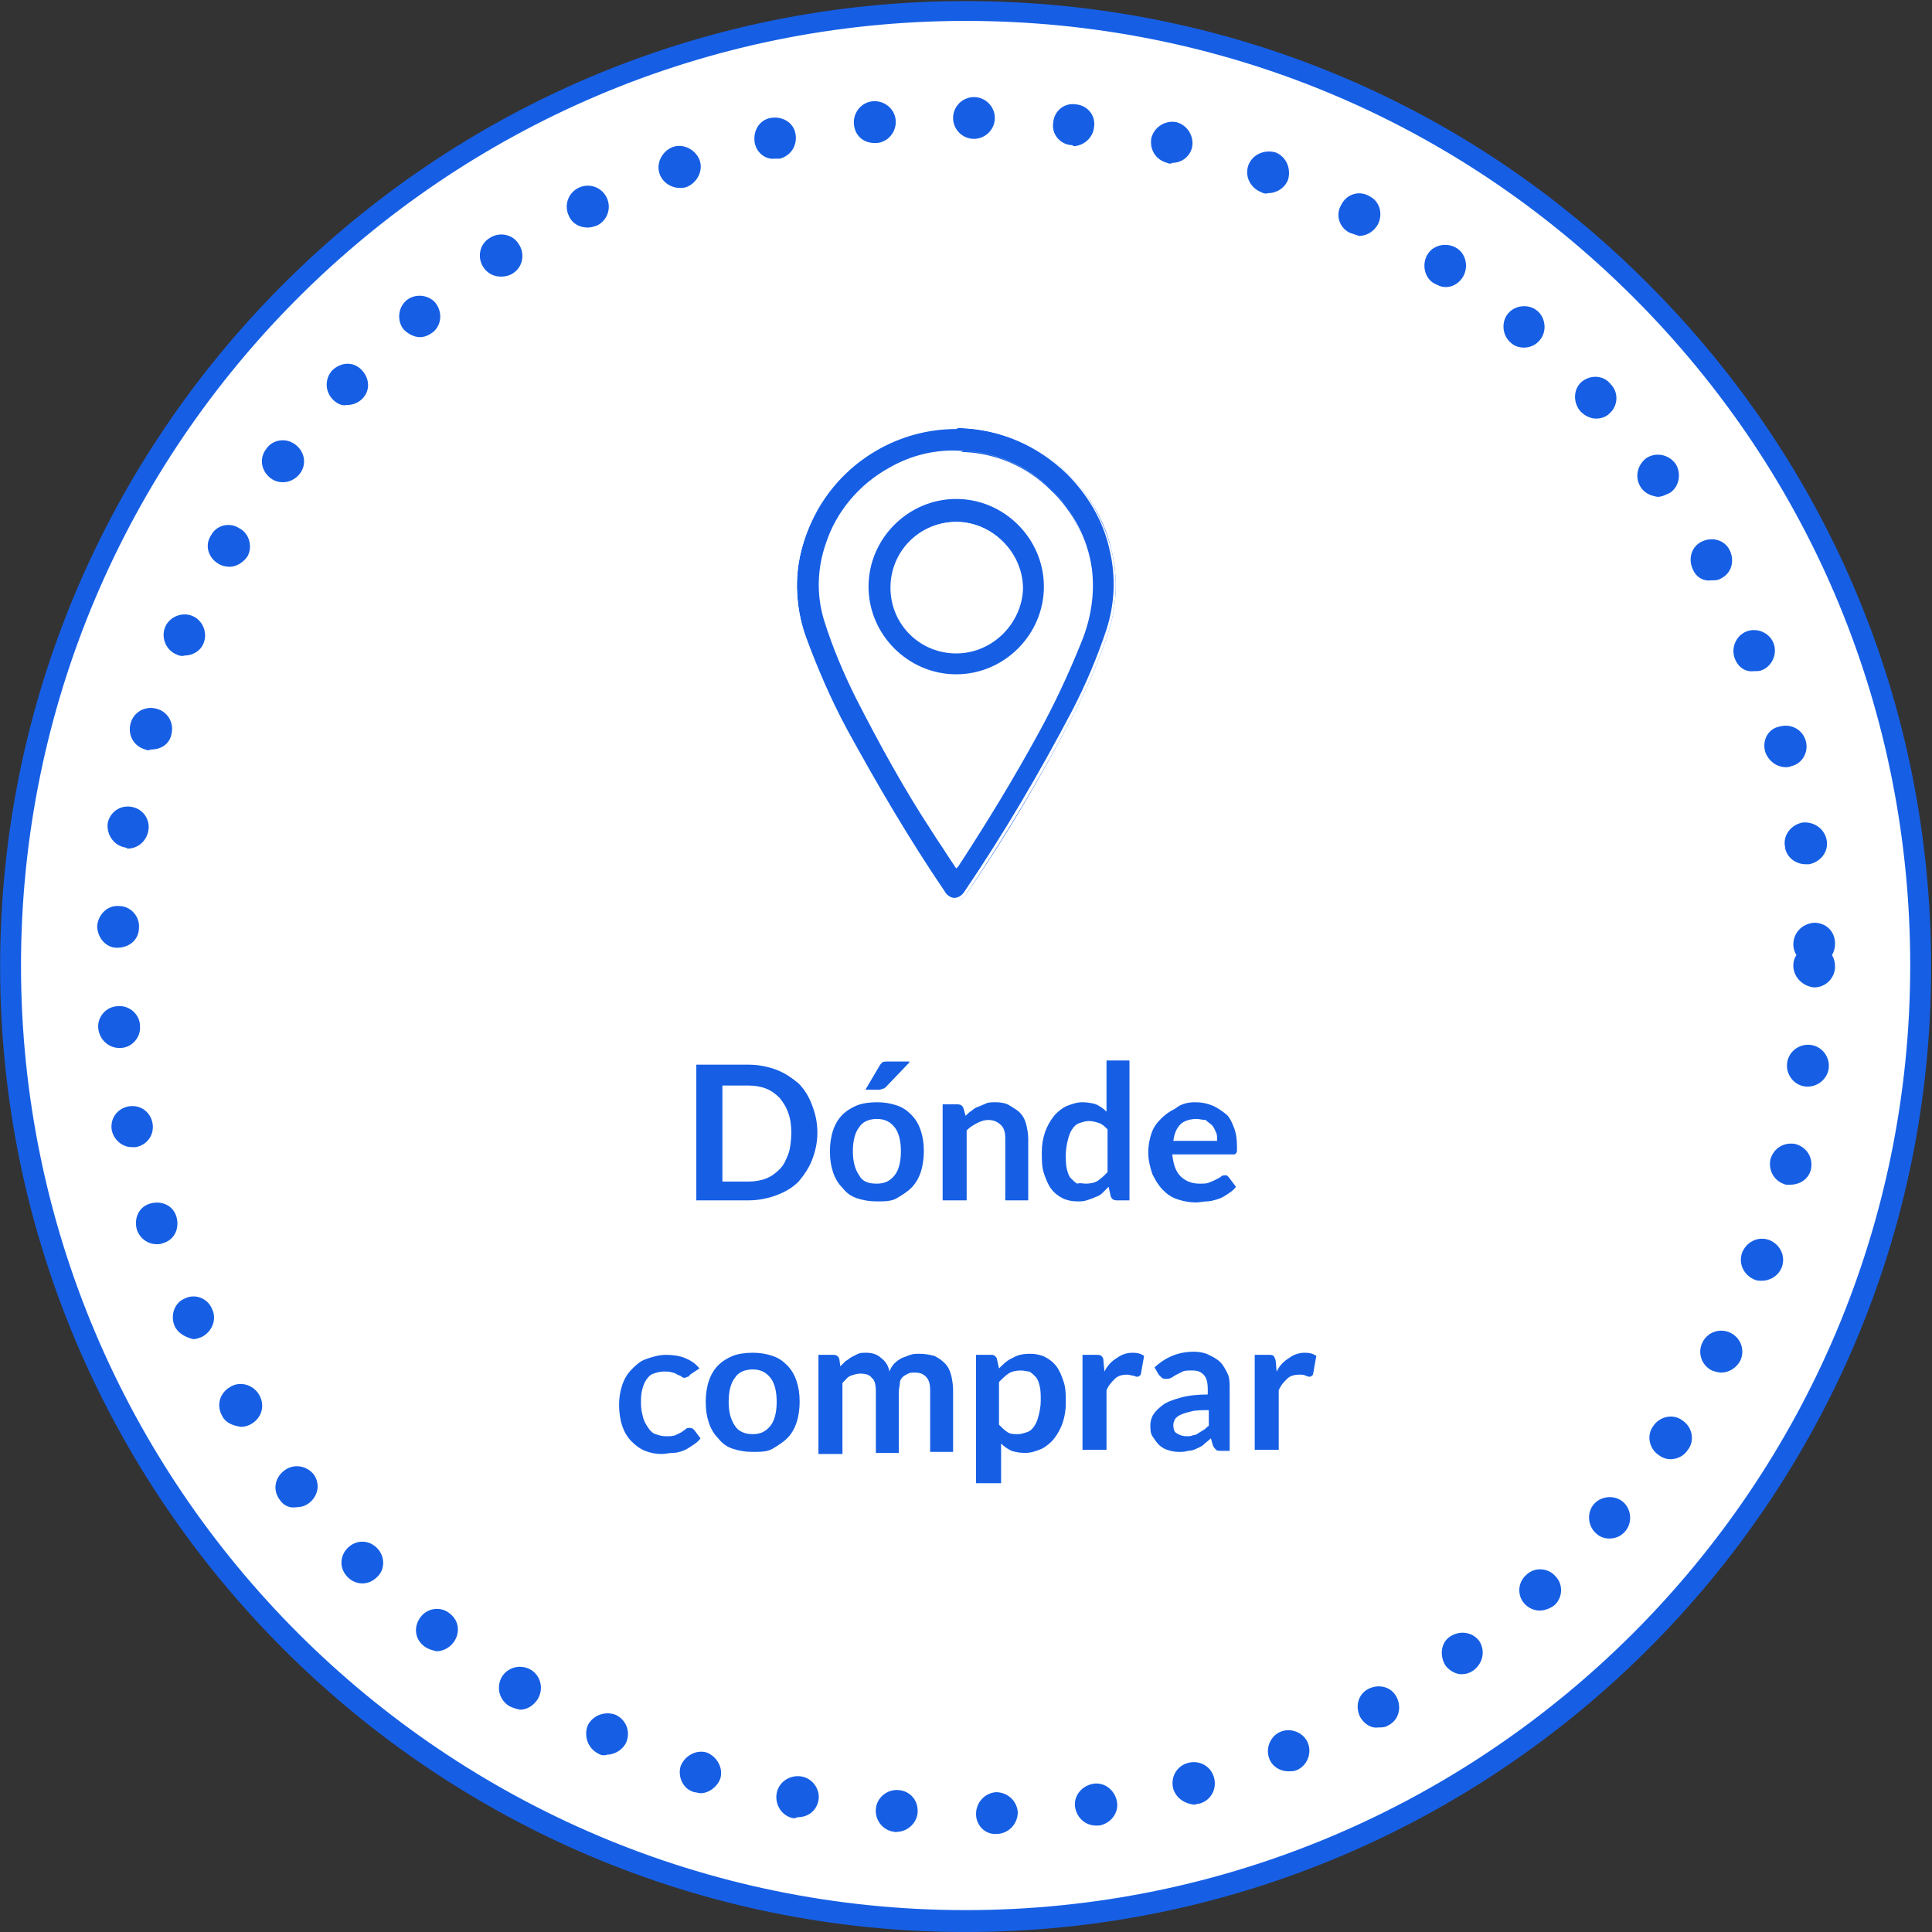 <?xml version="1.0" encoding="UTF-8"?> <svg xmlns="http://www.w3.org/2000/svg" xmlns:xlink="http://www.w3.org/1999/xlink" version="1.1" id="Capa_1" x="0px" y="0px" viewBox="0 0 185.1 185.1" style="enable-background:new 0 0 185.1 185.1;" xml:space="preserve"><rect x="0" y="0" width="185.1" height="185.1" fill="#333333" stroke="none"/> <style type="text/css"> .st0{fill:#FFFFFF;} .st1{fill:#165FE5;} .st2{enable-background:new ;} </style> <g id="Grupo_665" transform="translate(-243.688 -622.497)"> <g id="Trazado_364"> <path class="st0" d="M427.8,715c0,50.6-41,91.5-91.5,91.5s-91.5-41-91.5-91.5c0-50.6,41-91.5,91.5-91.5 C386.8,623.5,427.8,664.5,427.8,715C427.8,715,427.8,715,427.8,715z"></path> <path class="st1" d="M336.2,807.6c-51,0-92.5-41.5-92.5-92.5s41.5-92.5,92.5-92.5c24.7,0,48,9.6,65.4,27.1 c17.5,17.5,27.1,40.7,27.1,65.4v0C428.8,766.1,387.2,807.6,336.2,807.6z M336.2,624.5c-49.9,0-90.5,40.6-90.5,90.5 s40.6,90.5,90.5,90.5c49.9,0,90.5-40.6,90.5-90.5v0c0-24.2-9.4-46.9-26.5-64C383.1,633.9,360.4,624.5,336.2,624.5z M427.8,715 L427.8,715L427.8,715z"></path> </g> <g id="Trazado_365"> <path class="st1" d="M337.2,796.3c0-1.1,0.8-2,1.9-2.1l0,0c1.1,0,2,0.8,2.1,1.9l0,0c0,1.1-0.8,2-1.9,2.1l0,0c0,0,0,0-0.1,0l0,0 C338.1,798.3,337.2,797.4,337.2,796.3z M329.4,798c-1.1-0.1-1.9-1.1-1.8-2.2l0,0c0.1-1.1,1.1-1.9,2.2-1.8l0,0 c1.1,0.1,1.9,1,1.8,2.2l0,0c-0.1,1-1,1.8-2,1.8l0,0C329.5,798.1,329.5,798,329.4,798z M346.7,795.7c-0.2-1.1,0.6-2.1,1.7-2.3l0,0 c1.1-0.2,2.1,0.6,2.3,1.7l0,0c0.2,1.1-0.6,2.1-1.7,2.3l0,0c-0.1,0-0.2,0-0.3,0l0,0C347.7,797.4,346.9,796.7,346.7,795.7z M319.7,796.7L319.7,796.7L319.7,796.7c-1.1-0.2-1.8-1.3-1.6-2.4l0,0c0.2-1.1,1.3-1.8,2.4-1.6l0,0c1.1,0.2,1.8,1.3,1.6,2.3l0,0 c-0.2,1-1,1.6-2,1.6l0,0C319.9,796.7,319.8,796.7,319.7,796.7z M356.1,793.9c-0.3-1.1,0.3-2.2,1.4-2.5l0,0 c1.1-0.3,2.2,0.3,2.5,1.4l0,0c0.3,1.1-0.3,2.2-1.4,2.5l0,0l0,0l0,0c-0.2,0-0.4,0.1-0.5,0.1l0,0 C357.2,795.3,356.4,794.8,356.1,793.9z M310.2,794.2c-1.1-0.3-1.6-1.5-1.3-2.5l0,0c0.4-1,1.5-1.6,2.5-1.3l0,0 c1,0.4,1.6,1.5,1.3,2.5l0,0c-0.3,0.8-1.1,1.4-1.9,1.4l0,0C310.6,794.3,310.4,794.2,310.2,794.2z M365.3,791 c-0.4-1,0.1-2.2,1.1-2.6l0,0c1-0.4,2.2,0.1,2.6,1.1l0,0c0.4,1-0.1,2.2-1.1,2.6l0,0c-0.2,0.1-0.5,0.1-0.8,0.1l0,0 C366.4,792.2,365.6,791.8,365.3,791z M301,790.5c-1-0.5-1.4-1.7-1-2.7l0,0c0.5-1,1.7-1.4,2.7-1l0,0c1,0.5,1.4,1.6,1,2.6l0,0 c-0.3,0.7-1.1,1.2-1.8,1.2l0,0C301.6,790.7,301.3,790.7,301,790.5z M374,787c-0.5-1-0.2-2.2,0.8-2.7l0,0c1-0.5,2.2-0.2,2.7,0.8 l0,0c0.5,1,0.2,2.2-0.8,2.7l0,0c-0.3,0.2-0.6,0.2-1,0.2l0,0C375.1,788.1,374.4,787.7,374,787z M292.4,785.9 c-0.9-0.6-1.2-1.8-0.6-2.8l0,0c0.6-0.9,1.8-1.2,2.8-0.6l0,0c0.9,0.6,1.2,1.8,0.6,2.8l0,0c-0.4,0.6-1,1-1.7,1l0,0 C293.1,786.2,292.7,786.1,292.4,785.9z M382.2,782.1c-0.6-0.9-0.5-2.2,0.4-2.8l0,0c0.9-0.6,2.1-0.5,2.8,0.4l0,0 c0.6,0.9,0.4,2.1-0.5,2.8l0,0l0,0l0,0c-0.4,0.3-0.8,0.4-1.2,0.4l0,0C383.2,782.9,382.6,782.6,382.2,782.1z M284.3,780.2 c-0.9-0.7-1-1.9-0.3-2.8l0,0c0.7-0.9,2-1,2.8-0.3l0,0c0.9,0.7,1,1.9,0.3,2.8l0,0c-0.4,0.5-1,0.8-1.6,0.8l0,0 C285.1,780.6,284.7,780.5,284.3,780.2z M389.8,776.2c-0.8-0.8-0.7-2.1,0.1-2.8l0,0c0.8-0.8,2.1-0.7,2.8,0.1l0,0 c0.8,0.8,0.7,2.1-0.1,2.8l0,0c-0.4,0.3-0.9,0.5-1.4,0.5l0,0C390.7,776.8,390.2,776.6,389.8,776.2z M277,773.6 c-0.8-0.8-0.8-2,0-2.8l0,0c0.8-0.8,2-0.8,2.8,0l0,0c0.8,0.8,0.8,2.1,0,2.8l0,0c-0.4,0.4-0.9,0.6-1.4,0.6l0,0 C277.9,774.2,277.4,774,277,773.6z M396.6,769.4c-0.8-0.7-0.9-2-0.2-2.8l0,0c0.7-0.8,2-0.9,2.8-0.2l0,0c0.8,0.7,0.9,2,0.2,2.8l0,0 l0,0l0,0c-0.4,0.5-1,0.7-1.5,0.7l0,0C397.5,769.9,397,769.8,396.6,769.4z M270.5,766.2L270.5,766.2L270.5,766.2 c-0.7-0.9-0.5-2.1,0.4-2.8l0,0c0.9-0.7,2.1-0.5,2.8,0.3l0,0c0.7,0.9,0.5,2.1-0.4,2.8l0,0c-0.4,0.3-0.8,0.4-1.2,0.4l0,0 C271.5,767,270.9,766.8,270.5,766.2z M402.6,761.9c-0.9-0.6-1.2-1.9-0.5-2.8l0,0c0.6-0.9,1.9-1.2,2.8-0.5l0,0 c0.9,0.6,1.2,1.9,0.5,2.8l0,0l0,0l0,0c-0.4,0.6-1,0.9-1.7,0.9l0,0C403.4,762.3,403,762.2,402.6,761.9z M265,758.2 c-0.6-1-0.3-2.2,0.7-2.8l0,0c0.9-0.6,2.2-0.3,2.8,0.7l0,0c0.6,1,0.3,2.2-0.7,2.8l0,0c-0.3,0.2-0.7,0.3-1,0.3l0,0 C266,759.1,265.3,758.8,265,758.2z M407.7,753.8c-1-0.5-1.4-1.7-0.9-2.7l0,0c0.5-1,1.7-1.4,2.7-0.9l0,0c1,0.5,1.4,1.7,0.9,2.7l0,0 l0,0l0,0c-0.4,0.7-1.1,1.1-1.8,1.1l0,0C408.3,754,408,753.9,407.7,753.8z M260.4,749.5L260.4,749.5L260.4,749.5 c-0.4-1,0-2.2,1-2.6l0,0c1-0.5,2.2,0,2.6,1l0,0c0.5,1,0,2.2-1,2.7l0,0c-0.3,0.1-0.5,0.2-0.8,0.2l0,0 C261.4,750.6,260.7,750.2,260.4,749.5z M411.8,745.1c-1-0.4-1.6-1.5-1.2-2.6l0,0c0.4-1,1.5-1.6,2.6-1.2l0,0c1,0.4,1.6,1.5,1.2,2.6 l0,0c-0.3,0.8-1.1,1.3-1.9,1.3l0,0C412.2,745.2,412,745.2,411.8,745.1z M256.8,740.3L256.8,740.3L256.8,740.3 c-0.3-1.1,0.2-2.2,1.3-2.5l0,0c1.1-0.3,2.2,0.2,2.5,1.3l0,0c0.3,1.1-0.2,2.2-1.3,2.5l0,0c-0.2,0.1-0.4,0.1-0.6,0.1l0,0 C257.9,741.7,257.1,741.2,256.8,740.3z M414.8,736c-1.1-0.3-1.7-1.3-1.5-2.4l0,0c0.3-1.1,1.3-1.7,2.4-1.5l0,0 c1.1,0.3,1.7,1.3,1.5,2.4l0,0l0,0l0,0c-0.2,0.9-1,1.5-2,1.5l0,0C415.1,736,415,736,414.8,736z M254.4,730.8 c-0.2-1.1,0.5-2.1,1.6-2.3l0,0c1.1-0.2,2.1,0.5,2.3,1.6l0,0c0.2,1.1-0.5,2.1-1.6,2.3l0,0c-0.1,0-0.3,0-0.4,0l0,0 C255.4,732.4,254.6,731.7,254.4,730.8z M416.7,726.6c-1.1-0.1-1.9-1.1-1.8-2.2l0,0c0.1-1.1,1.1-1.9,2.2-1.8l0,0 c1.1,0.1,1.9,1.1,1.8,2.2l0,0c-0.1,1-1,1.8-2,1.8l0,0C416.9,726.6,416.8,726.6,416.7,726.6z M253.1,721c-0.1-1.1,0.8-2.1,1.9-2.1 l0,0c1.1-0.1,2.1,0.8,2.1,1.9l0,0c0.1,1.1-0.8,2.1-1.9,2.1l0,0c0,0-0.1,0-0.1,0l0,0C254.1,722.9,253.2,722.1,253.1,721z M415.5,715L415.5,715c0-0.4,0.1-0.7,0.3-1l0,0c-0.2-0.3-0.3-0.7-0.3-1l0,0c0-1.1,0.8-2,2-2.1l0,0c1.1,0,2,0.8,2,2l0,0l0,0l0,0 c0,0.4-0.1,0.8-0.3,1.1l0,0c0.2,0.3,0.3,0.7,0.3,1.1l0,0l0,0l0,0c0,1.1-0.9,2-2,2l0,0C416.4,717,415.5,716.1,415.5,715z M254.9,713.3c-1.1,0-1.9-1-1.9-2.1l0,0c0.1-1.1,1-2,2.1-1.9l0,0c1.1,0,2,1,1.9,2.1l0,0C257,712.5,256.1,713.3,254.9,713.3 L254.9,713.3C255,713.3,255,713.3,254.9,713.3z M414.7,703.6L414.7,703.6c-0.2-1.1,0.6-2.1,1.7-2.3l0,0c1.1-0.1,2.1,0.6,2.3,1.7 l0,0c0.2,1.1-0.6,2.1-1.7,2.3l0,0c-0.1,0-0.2,0-0.3,0l0,0C415.7,705.3,414.8,704.6,414.7,703.6z M255.7,703.7 c-1.1-0.2-1.8-1.2-1.7-2.3l0,0c0.2-1.1,1.2-1.8,2.3-1.6l0,0c1.1,0.2,1.8,1.2,1.6,2.3l0,0c-0.2,1-1,1.7-2,1.7l0,0 C255.9,703.8,255.8,703.7,255.7,703.7z M412.8,694.5L412.8,694.5c-0.3-1.1,0.3-2.2,1.4-2.4l0,0c1.1-0.3,2.2,0.3,2.5,1.4l0,0 c0.3,1.1-0.4,2.2-1.4,2.4l0,0c-0.2,0.1-0.4,0.1-0.5,0.1l0,0C413.9,696,413.1,695.4,412.8,694.5z M257.6,694.3 c-1.1-0.3-1.7-1.4-1.4-2.5l0,0c0.3-1.1,1.4-1.7,2.5-1.4l0,0c1.1,0.3,1.7,1.4,1.4,2.5l0,0c-0.2,0.9-1,1.4-1.9,1.4l0,0 C257.9,694.4,257.8,694.4,257.6,694.3z M409.9,685.6c-0.4-1,0.1-2.2,1.1-2.6l0,0c1-0.4,2.2,0.1,2.6,1.1l0,0l0,0l0,0 c0.4,1-0.1,2.2-1.1,2.6l0,0c-0.2,0.1-0.5,0.1-0.8,0.1l0,0C410.9,686.9,410.2,686.4,409.9,685.6z M260.6,685.2 c-1-0.4-1.5-1.6-1.1-2.6l0,0c0.4-1,1.6-1.5,2.6-1.1l0,0c1,0.4,1.5,1.6,1.1,2.6l0,0c-0.3,0.8-1.1,1.2-1.8,1.2l0,0 C261.1,685.4,260.8,685.3,260.6,685.2z M405.9,677.1c-0.5-1-0.2-2.2,0.8-2.7l0,0c1-0.5,2.2-0.2,2.7,0.8l0,0c0,0,0,0,0,0l0,0 c0.5,1,0.2,2.2-0.8,2.7l0,0c-0.3,0.2-0.6,0.2-1,0.2l0,0C406.9,678.2,406.2,677.8,405.9,677.1z M264.6,676.5 c-1-0.6-1.3-1.8-0.7-2.7l0,0l0,0l0,0c0.5-1,1.8-1.3,2.7-0.7l0,0c1,0.5,1.3,1.8,0.8,2.7l0,0c-0.4,0.6-1.1,1-1.7,1l0,0 C265.3,676.8,264.9,676.7,264.6,676.5z M400.9,669.2c-0.6-0.9-0.4-2.1,0.5-2.8l0,0c0.9-0.6,2.1-0.4,2.8,0.5l0,0 c0.6,0.9,0.4,2.2-0.5,2.8l0,0c-0.4,0.2-0.8,0.4-1.2,0.4l0,0C401.9,670,401.3,669.8,400.9,669.2z M269.6,668.3 c-0.9-0.7-1.1-1.9-0.4-2.8l0,0c0.6-0.9,1.9-1.1,2.8-0.4l0,0c0.9,0.7,1.1,1.9,0.4,2.8l0,0c-0.4,0.5-1,0.8-1.6,0.8l0,0 C270.4,668.7,270,668.6,269.6,668.3z M395.1,661.9c-0.7-0.8-0.7-2.1,0.1-2.8l0,0c0.8-0.7,2.1-0.7,2.8,0.2l0,0 c0.8,0.8,0.7,2.1-0.1,2.8l0,0c-0.4,0.4-0.9,0.5-1.3,0.5l0,0C396,662.6,395.5,662.3,395.1,661.9z M275.6,660.8 c-0.8-0.8-0.8-2-0.1-2.8l0,0c0.8-0.8,2-0.9,2.8-0.1l0,0c0.8,0.8,0.9,2,0.1,2.8l0,0c-0.4,0.4-0.9,0.6-1.5,0.6l0,0 C276.5,661.4,276,661.2,275.6,660.8z M388.4,655.3L388.4,655.3c-0.8-0.7-0.9-2-0.2-2.8l0,0c0.7-0.8,2-0.9,2.8-0.2l0,0 c0.8,0.7,0.9,2,0.2,2.8l0,0c-0.4,0.5-1,0.7-1.5,0.7l0,0C389.3,655.8,388.8,655.7,388.4,655.3z M282.4,654.1 c-0.7-0.8-0.6-2.1,0.2-2.8l0,0c0.8-0.7,2.1-0.6,2.8,0.2l0,0c0.7,0.9,0.6,2.1-0.2,2.8l0,0c-0.4,0.3-0.8,0.5-1.3,0.5l0,0 C283.4,654.8,282.8,654.5,282.4,654.1z M381,649.6c-0.9-0.6-1.1-1.9-0.5-2.8l0,0c0.6-0.9,1.9-1.1,2.8-0.5l0,0 c0.9,0.6,1.1,1.9,0.5,2.8l0,0c-0.4,0.6-1,0.9-1.6,0.9l0,0C381.7,650,381.4,649.8,381,649.6z M290,648.1c-0.6-0.9-0.4-2.2,0.6-2.8 l0,0c0.9-0.6,2.2-0.4,2.8,0.6l0,0c0.6,0.9,0.4,2.2-0.6,2.8l0,0c-0.3,0.2-0.7,0.3-1.1,0.3l0,0C291,649,290.4,648.7,290,648.1z M373,644.8c-1-0.5-1.4-1.7-0.8-2.7l0,0c0.5-1,1.7-1.4,2.7-0.8l0,0c1,0.5,1.3,1.7,0.8,2.7l0,0c-0.4,0.7-1.1,1.1-1.8,1.1l0,0 C373.6,645,373.3,644.9,373,644.8z M298.2,643.2c-0.5-1-0.1-2.2,0.9-2.7l0,0c1-0.5,2.2-0.1,2.7,0.9l0,0c0.5,1,0.1,2.2-0.9,2.7l0,0 c-0.3,0.1-0.6,0.2-0.9,0.2l0,0C299.2,644.3,298.5,643.9,298.2,643.2z M364.5,640.9c-1-0.4-1.6-1.5-1.2-2.6l0,0 c0.4-1,1.5-1.5,2.6-1.2l0,0c1,0.4,1.5,1.5,1.2,2.6l0,0c-0.3,0.8-1.1,1.3-1.9,1.3l0,0C364.9,641.1,364.7,641,364.5,640.9z M306.9,639.2c-0.4-1,0.2-2.2,1.2-2.6l0,0l0,0l0,0c1-0.4,2.2,0.2,2.6,1.2l0,0c0.4,1-0.2,2.2-1.2,2.6l0,0c-0.2,0.1-0.5,0.1-0.7,0.1 l0,0C308,640.5,307.2,640,306.9,639.2z M355.5,638.1c-1.1-0.3-1.7-1.3-1.5-2.4l0,0c0.3-1.1,1.4-1.7,2.4-1.5l0,0 c1.1,0.3,1.7,1.4,1.5,2.4l0,0c-0.2,0.9-1,1.5-1.9,1.5l0,0C355.9,638.2,355.7,638.2,355.5,638.1z M316,636.2 c-0.2-1.1,0.4-2.2,1.5-2.4l0,0c1.1-0.2,2.2,0.4,2.4,1.5l0,0c0.2,1.1-0.4,2.1-1.5,2.4l0,0c-0.2,0-0.3,0-0.5,0l0,0 C317.1,637.8,316.2,637.2,316,636.2z M346.3,636.4c-1.1-0.1-1.9-1.1-1.7-2.2l0,0c0.1-1.1,1.1-1.9,2.2-1.7l0,0l0,0l0,0 c1.1,0.1,1.9,1.1,1.7,2.2l0,0c-0.1,1-1,1.8-2,1.8l0,0C346.5,636.4,346.4,636.4,346.3,636.4z M325.5,634.4 c-0.1-1.1,0.7-2.1,1.8-2.2l0,0c1.1-0.1,2.1,0.7,2.2,1.8l0,0c0.1,1.1-0.7,2.1-1.8,2.2l0,0c-0.1,0-0.1,0-0.2,0l0,0 C326.4,636.2,325.6,635.5,325.5,634.4z M337,635.8c-1.1,0-2-0.9-2-2l0,0c0-1.1,0.9-2,2-2l0,0c1.1,0,2,0.9,2,2l0,0 C339,634.9,338.1,635.8,337,635.8L337,635.8C337,635.8,337,635.8,337,635.8z"></path> </g> </g> <g id="Grupo_668" transform="translate(-243.688 -622.497)"> <g class="st2"> <path class="st1" d="M322,731c0,1-0.2,1.8-0.5,2.6c-0.3,0.8-0.8,1.5-1.3,2.1c-0.6,0.6-1.3,1-2.1,1.3c-0.8,0.3-1.7,0.5-2.7,0.5h-5 v-13h5c1,0,1.9,0.2,2.7,0.5c0.8,0.3,1.5,0.8,2.1,1.3c0.6,0.6,1,1.3,1.3,2.1C321.8,729.2,322,730,322,731z M319.5,731 c0-0.7-0.1-1.4-0.3-1.9c-0.2-0.6-0.5-1-0.8-1.4c-0.4-0.4-0.8-0.7-1.3-0.9c-0.5-0.2-1.1-0.3-1.7-0.3h-2.5v9.2h2.5 c0.6,0,1.2-0.1,1.7-0.3c0.5-0.2,0.9-0.5,1.3-0.9c0.4-0.4,0.6-0.9,0.8-1.4S319.5,731.7,319.5,731z"></path> <path class="st1" d="M327.7,728.1c0.7,0,1.3,0.1,1.9,0.3s1,0.5,1.4,0.9c0.4,0.4,0.7,0.9,0.9,1.5c0.2,0.6,0.3,1.2,0.3,2 c0,0.7-0.1,1.4-0.3,2c-0.2,0.6-0.5,1.1-0.9,1.5c-0.4,0.4-0.9,0.7-1.4,1s-1.2,0.3-1.9,0.3s-1.3-0.1-1.9-0.3s-1-0.5-1.4-1 c-0.4-0.4-0.7-0.9-0.9-1.5c-0.2-0.6-0.3-1.2-0.3-2c0-0.7,0.1-1.4,0.3-2c0.2-0.6,0.5-1.1,0.9-1.5c0.4-0.4,0.9-0.7,1.4-0.9 S327,728.1,327.7,728.1z M327.7,735.9c0.8,0,1.3-0.3,1.7-0.8c0.4-0.5,0.6-1.3,0.6-2.3s-0.2-1.8-0.6-2.3c-0.4-0.5-0.9-0.8-1.7-0.8 c-0.8,0-1.4,0.3-1.7,0.8c-0.4,0.5-0.6,1.3-0.6,2.3s0.2,1.7,0.6,2.3C326.3,735.7,326.9,735.9,327.7,735.9z M330.8,724.3l-2.2,2.3 c-0.1,0.1-0.2,0.2-0.3,0.2s-0.2,0.1-0.4,0.1h-1.3l1.3-2.2c0.1-0.2,0.2-0.3,0.3-0.4s0.3-0.1,0.5-0.1H330.8z"></path> <path class="st1" d="M334,737.5v-9.2h1.4c0.3,0,0.5,0.1,0.6,0.4l0.2,0.7c0.2-0.2,0.4-0.4,0.6-0.5c0.2-0.2,0.4-0.3,0.7-0.4 c0.2-0.1,0.5-0.2,0.7-0.3s0.6-0.1,0.9-0.1c0.5,0,1,0.1,1.3,0.3s0.7,0.4,1,0.7s0.5,0.7,0.6,1.1s0.2,0.9,0.2,1.4v5.9h-2.2v-5.9 c0-0.6-0.1-1-0.4-1.3s-0.7-0.5-1.2-0.5c-0.4,0-0.7,0.1-1.1,0.3s-0.7,0.4-1,0.7v6.7H334z"></path> <path class="st1" d="M350.7,737.5c-0.3,0-0.5-0.1-0.6-0.4l-0.2-0.9c-0.2,0.2-0.4,0.4-0.6,0.6s-0.4,0.3-0.7,0.4 c-0.2,0.1-0.5,0.2-0.8,0.3c-0.3,0.1-0.6,0.1-0.9,0.1c-0.5,0-1-0.1-1.4-0.3s-0.8-0.5-1.1-0.9c-0.3-0.4-0.5-0.9-0.7-1.5 c-0.2-0.6-0.2-1.3-0.2-2c0-0.7,0.1-1.3,0.3-1.9c0.2-0.6,0.5-1.1,0.8-1.5s0.8-0.8,1.2-1c0.5-0.2,1-0.4,1.6-0.4c0.5,0,1,0.1,1.3,0.2 c0.4,0.2,0.7,0.4,1,0.7v-4.9h2.2v13.4H350.7z M347.7,735.9c0.5,0,0.9-0.1,1.2-0.3c0.3-0.2,0.6-0.5,0.9-0.8v-4.1 c-0.3-0.3-0.5-0.5-0.8-0.6c-0.3-0.1-0.6-0.2-1-0.2c-0.3,0-0.6,0.1-0.9,0.2c-0.3,0.1-0.5,0.3-0.7,0.6c-0.2,0.3-0.3,0.6-0.4,1 c-0.1,0.4-0.2,0.9-0.2,1.4c0,0.5,0,1,0.1,1.4s0.2,0.7,0.4,0.9c0.2,0.2,0.4,0.4,0.6,0.5C347.2,735.8,347.4,735.9,347.7,735.9z"></path> <path class="st1" d="M358.2,728.1c0.6,0,1.1,0.1,1.6,0.3c0.5,0.2,0.9,0.5,1.3,0.8s0.6,0.8,0.8,1.3s0.3,1.1,0.3,1.8 c0,0.2,0,0.3,0,0.4c0,0.1,0,0.2-0.1,0.3s-0.1,0.1-0.2,0.1c-0.1,0-0.1,0-0.3,0H356c0.1,0.9,0.3,1.6,0.8,2.1c0.4,0.4,1,0.7,1.8,0.7 c0.4,0,0.7,0,0.9-0.1c0.3-0.1,0.5-0.2,0.7-0.3c0.2-0.1,0.4-0.2,0.5-0.3s0.3-0.1,0.4-0.1c0.1,0,0.2,0,0.2,0.1 c0.1,0,0.1,0.1,0.2,0.2l0.6,0.8c-0.2,0.3-0.5,0.5-0.8,0.7c-0.3,0.2-0.6,0.4-1,0.5c-0.3,0.1-0.7,0.2-1,0.2c-0.3,0-0.7,0.1-1,0.1 c-0.6,0-1.2-0.1-1.8-0.3c-0.6-0.2-1-0.5-1.4-0.9c-0.4-0.4-0.7-0.9-1-1.5c-0.2-0.6-0.4-1.3-0.4-2.1c0-0.6,0.1-1.2,0.3-1.8 s0.5-1,0.9-1.4c0.4-0.4,0.8-0.7,1.4-1C356.9,728.2,357.6,728.1,358.2,728.1z M358.3,729.7c-0.6,0-1.2,0.2-1.5,0.5 c-0.4,0.4-0.6,0.9-0.7,1.6h4.2c0-0.3,0-0.6-0.1-0.8s-0.2-0.5-0.4-0.7c-0.2-0.2-0.4-0.3-0.6-0.5 C358.9,729.8,358.6,729.7,358.3,729.7z"></path> </g> <g class="st2"> <path class="st1" d="M309.8,754.2c-0.1,0.1-0.1,0.2-0.2,0.2c-0.1,0-0.2,0.1-0.3,0.1c-0.1,0-0.2,0-0.3-0.1 c-0.1-0.1-0.2-0.1-0.4-0.2s-0.3-0.2-0.5-0.2c-0.2-0.1-0.5-0.1-0.8-0.1c-0.4,0-0.7,0.1-1,0.2c-0.3,0.1-0.5,0.3-0.7,0.6 c-0.2,0.3-0.3,0.6-0.4,1c-0.1,0.4-0.1,0.8-0.1,1.3c0,0.5,0.1,0.9,0.2,1.3s0.3,0.7,0.5,1s0.4,0.5,0.7,0.6s0.6,0.2,1,0.2 c0.4,0,0.6,0,0.9-0.1c0.2-0.1,0.4-0.2,0.6-0.3c0.1-0.1,0.3-0.2,0.4-0.3s0.2-0.1,0.4-0.1c0.2,0,0.3,0.1,0.4,0.2l0.6,0.8 c-0.2,0.3-0.5,0.5-0.8,0.7c-0.3,0.2-0.6,0.4-0.9,0.5c-0.3,0.1-0.6,0.2-1,0.2c-0.3,0-0.7,0.1-1,0.1c-0.6,0-1.1-0.1-1.6-0.3 c-0.5-0.2-0.9-0.5-1.3-0.9c-0.4-0.4-0.7-0.9-0.9-1.5s-0.3-1.3-0.3-2c0-0.7,0.1-1.3,0.3-1.9c0.2-0.6,0.5-1.1,0.9-1.5 c0.4-0.4,0.8-0.8,1.4-1c0.6-0.2,1.2-0.4,1.9-0.4c0.7,0,1.3,0.1,1.8,0.3s1,0.5,1.4,1L309.8,754.2z"></path> <path class="st1" d="M315.8,752.1c0.7,0,1.3,0.1,1.9,0.3s1,0.5,1.4,0.9c0.4,0.4,0.7,0.9,0.9,1.5c0.2,0.6,0.3,1.2,0.3,2 c0,0.7-0.1,1.4-0.3,2c-0.2,0.6-0.5,1.1-0.9,1.5c-0.4,0.4-0.9,0.7-1.4,1s-1.2,0.3-1.9,0.3s-1.3-0.1-1.9-0.3s-1-0.5-1.4-1 c-0.4-0.4-0.7-0.9-0.9-1.5c-0.2-0.6-0.3-1.2-0.3-2c0-0.7,0.1-1.4,0.3-2c0.2-0.6,0.5-1.1,0.9-1.5c0.4-0.4,0.9-0.7,1.4-0.9 S315.1,752.1,315.8,752.1z M315.8,759.9c0.8,0,1.3-0.3,1.7-0.8c0.4-0.5,0.6-1.3,0.6-2.3s-0.2-1.8-0.6-2.3 c-0.4-0.5-0.9-0.8-1.7-0.8c-0.8,0-1.4,0.3-1.7,0.8c-0.4,0.5-0.6,1.3-0.6,2.3s0.2,1.7,0.6,2.3C314.4,759.6,315,759.9,315.8,759.9z"></path> <path class="st1" d="M322.1,761.5v-9.2h1.4c0.3,0,0.5,0.1,0.6,0.4l0.1,0.7c0.2-0.2,0.3-0.3,0.5-0.5c0.2-0.1,0.4-0.3,0.6-0.4 c0.2-0.1,0.4-0.2,0.6-0.3c0.2-0.1,0.5-0.1,0.8-0.1c0.6,0,1.1,0.2,1.4,0.5c0.4,0.3,0.7,0.7,0.8,1.3c0.1-0.3,0.3-0.6,0.5-0.8 s0.5-0.4,0.7-0.5c0.3-0.1,0.5-0.2,0.8-0.3c0.3-0.1,0.6-0.1,0.9-0.1c0.5,0,1,0.1,1.4,0.2c0.4,0.2,0.7,0.4,1,0.7 c0.3,0.3,0.5,0.7,0.6,1.1c0.1,0.4,0.2,0.9,0.2,1.5v5.9h-2.2v-5.9c0-0.6-0.1-1-0.4-1.3c-0.3-0.3-0.6-0.4-1.1-0.4 c-0.2,0-0.4,0-0.6,0.1c-0.2,0.1-0.4,0.2-0.5,0.3s-0.3,0.3-0.3,0.6s-0.1,0.5-0.1,0.8v5.9h-2.2v-5.9c0-0.6-0.1-1.1-0.4-1.3 c-0.2-0.3-0.6-0.4-1.1-0.4c-0.3,0-0.6,0.1-0.9,0.2s-0.5,0.4-0.8,0.7v6.8H322.1z"></path> <path class="st1" d="M337.2,764.5v-12.2h1.4c0.1,0,0.3,0,0.4,0.1c0.1,0.1,0.2,0.2,0.2,0.3l0.2,0.9c0.4-0.4,0.8-0.8,1.3-1 c0.5-0.3,1-0.4,1.7-0.4c0.5,0,1,0.1,1.4,0.3s0.8,0.5,1.1,0.9c0.3,0.4,0.5,0.9,0.7,1.5c0.2,0.6,0.2,1.3,0.2,2 c0,0.7-0.1,1.3-0.3,1.9s-0.5,1.1-0.8,1.5s-0.8,0.8-1.2,1c-0.5,0.2-1,0.4-1.6,0.4c-0.5,0-1-0.1-1.3-0.2c-0.4-0.2-0.7-0.4-1-0.7v3.8 H337.2z M341.5,753.8c-0.5,0-0.9,0.1-1.2,0.3c-0.3,0.2-0.6,0.5-0.9,0.8v4.1c0.3,0.3,0.5,0.5,0.8,0.7s0.6,0.2,1,0.2 c0.3,0,0.6-0.1,0.9-0.2s0.5-0.3,0.7-0.6c0.2-0.3,0.3-0.6,0.4-1c0.1-0.4,0.2-0.9,0.2-1.4c0-0.5,0-1-0.1-1.4 c-0.1-0.4-0.2-0.7-0.4-0.9c-0.2-0.2-0.4-0.4-0.6-0.5C342.1,753.9,341.8,753.8,341.5,753.8z"></path> <path class="st1" d="M347.4,761.5v-9.2h1.3c0.2,0,0.4,0,0.5,0.1c0.1,0.1,0.2,0.2,0.2,0.4l0.1,1.1c0.3-0.6,0.7-1,1.2-1.3 c0.4-0.3,0.9-0.5,1.5-0.5c0.5,0,0.8,0.1,1.1,0.3l-0.3,1.7c0,0.1-0.1,0.2-0.1,0.2c-0.1,0-0.1,0.1-0.2,0.1c-0.1,0-0.2,0-0.4-0.1 c-0.2,0-0.4-0.1-0.6-0.1c-0.5,0-0.9,0.1-1.2,0.4c-0.3,0.3-0.6,0.6-0.8,1.1v5.7H347.4z"></path> <path class="st1" d="M361.7,761.5h-1c-0.2,0-0.4,0-0.5-0.1c-0.1-0.1-0.2-0.2-0.3-0.4l-0.2-0.7c-0.2,0.2-0.5,0.4-0.7,0.6 s-0.5,0.3-0.7,0.4c-0.2,0.1-0.5,0.2-0.8,0.2c-0.3,0.1-0.6,0.1-0.9,0.1c-0.4,0-0.8-0.1-1.1-0.2c-0.3-0.1-0.6-0.3-0.8-0.5 c-0.2-0.2-0.4-0.5-0.6-0.8s-0.2-0.7-0.2-1.1c0-0.3,0.1-0.7,0.3-1c0.2-0.3,0.5-0.6,0.9-0.9c0.4-0.3,1-0.5,1.7-0.7 c0.7-0.2,1.6-0.3,2.6-0.3v-0.5c0-0.6-0.1-1.1-0.4-1.4s-0.6-0.4-1.1-0.4c-0.4,0-0.7,0-0.9,0.1c-0.2,0.1-0.4,0.2-0.6,0.3 c-0.2,0.1-0.3,0.2-0.5,0.3c-0.2,0.1-0.3,0.1-0.5,0.1c-0.1,0-0.3,0-0.4-0.1c-0.1-0.1-0.2-0.2-0.3-0.3l-0.4-0.7 c1.1-1,2.3-1.5,3.8-1.5c0.5,0,1,0.1,1.4,0.3s0.8,0.4,1.1,0.7s0.5,0.7,0.7,1.1c0.2,0.4,0.2,0.9,0.2,1.4V761.5z M357.4,760.1 c0.2,0,0.4,0,0.6-0.1c0.2,0,0.4-0.1,0.5-0.2c0.2-0.1,0.3-0.2,0.5-0.3c0.2-0.1,0.3-0.3,0.5-0.4v-1.5c-0.6,0-1.2,0-1.6,0.1 c-0.4,0.1-0.8,0.2-1,0.3c-0.3,0.1-0.5,0.3-0.6,0.4c-0.1,0.2-0.2,0.4-0.2,0.6c0,0.4,0.1,0.7,0.3,0.8 C356.7,760,357,760.1,357.4,760.1z"></path> <path class="st1" d="M363.9,761.5v-9.2h1.3c0.2,0,0.4,0,0.5,0.1s0.1,0.2,0.2,0.4l0.1,1.1c0.3-0.6,0.7-1,1.2-1.3 c0.4-0.3,0.9-0.5,1.5-0.5c0.5,0,0.8,0.1,1.1,0.3l-0.3,1.7c0,0.1-0.1,0.2-0.1,0.2c-0.1,0-0.1,0.1-0.2,0.1c-0.1,0-0.2,0-0.4-0.1 s-0.4-0.1-0.6-0.1c-0.5,0-0.9,0.1-1.2,0.4c-0.3,0.3-0.6,0.6-0.8,1.1v5.7H363.9z"></path> </g> <g id="BBWQWO.tif"> <g id="Grupo_667"> <g id="Grupo_666"> <g id="Trazado_366"> <path class="st1" d="M335.5,663.5c4,0.1,7.8,1.7,10.6,4.5c2,2,3.5,4.5,4.1,7.3c0.6,2.5,0.5,5.2-0.3,7.7c-0.9,2.7-2,5.3-3.3,7.8 c-3.1,6-6.5,11.8-10.3,17.3c-0.3,0.6-1,0.8-1.6,0.5c-0.2-0.1-0.4-0.3-0.5-0.5c-3.4-5-6.6-10.2-9.4-15.6 c-1.6-2.8-2.9-5.8-3.9-8.9c-0.7-2-1-4.2-0.8-6.3c0.2-2.1,0.9-4.1,1.9-6C324.6,666.4,329.9,663.4,335.5,663.5L335.5,663.5z M335.3,705.5c0.1-0.2,0.2-0.3,0.3-0.5c2.6-4,5.1-8.1,7.4-12.3c1.6-2.9,3-5.8,4.2-8.9c0.9-2.2,1.3-4.6,1-6.9 c-0.4-2.8-1.7-5.4-3.8-7.4c-2.3-2.3-5.3-3.6-8.5-3.7c-2.4-0.1-4.8,0.4-6.9,1.6c-2.9,1.6-5,4.1-6.1,7.2 c-0.8,2.3-0.9,4.8-0.2,7.1c0.8,2.6,1.8,5.1,3.1,7.5c2.2,4.4,4.7,8.7,7.3,12.8C333.8,703.2,334.5,704.3,335.3,705.5L335.3,705.5 z"></path> <path class="st0" d="M335.3,708.9c-0.2,0-0.4,0-0.6-0.1c-0.3-0.1-0.5-0.3-0.6-0.6c-3.4-5-6.6-10.3-9.4-15.6 c-1.6-2.8-2.9-5.8-4-8.9c-0.7-2-1-4.2-0.9-6.4c0.2-2.1,0.9-4.2,1.9-6c2.7-4.9,7.9-7.9,13.5-7.9c0,0,0,0,0,0l0,0l0.2,0 c4,0.1,7.8,1.7,10.6,4.5c2.1,2,3.5,4.6,4.2,7.4c0.6,2.6,0.5,5.2-0.3,7.7c-0.9,2.7-2,5.3-3.3,7.8c-3.1,6-6.6,11.8-10.3,17.3 c-0.1,0.3-0.4,0.5-0.7,0.6C335.6,708.8,335.4,708.9,335.3,708.9z M335.3,663.6c-5.5,0-10.6,3-13.3,7.8c-1,1.8-1.7,3.8-1.9,5.9 c-0.2,2.1,0.1,4.3,0.8,6.2c1.1,3,2.4,6,3.9,8.8c2.9,5.3,6,10.6,9.4,15.6c0.1,0.2,0.3,0.4,0.5,0.5c0.5,0.3,1.1,0,1.4-0.5 c3.8-5.6,7.2-11.4,10.3-17.3c1.3-2.5,2.4-5.1,3.3-7.8c0.8-2.5,0.9-5.1,0.3-7.6c-0.6-2.8-2.1-5.3-4.1-7.3 c-2.8-2.7-6.4-4.3-10.3-4.4l0,0l-0.2,0C335.4,663.6,335.4,663.6,335.3,663.6z M335.3,705.7l-0.8-1.2c-0.5-0.8-1-1.5-1.5-2.3 c-2.7-4.1-5.1-8.5-7.3-12.8c-1.2-2.4-2.3-5-3.1-7.6c-0.7-2.4-0.6-4.9,0.2-7.2c1-3.1,3.2-5.7,6.1-7.3c2.1-1.2,4.5-1.8,7-1.6 c3.3,0.1,6.3,1.5,8.6,3.8c2,2,3.4,4.6,3.8,7.5c0.3,2.4-0.1,4.8-1,7c-1.2,3-2.6,6-4.2,8.9c-2.3,4.2-4.8,8.3-7.4,12.3 c-0.1,0.1-0.1,0.2-0.2,0.3L335.3,705.7z M335.2,665.9c-2.1,0-4.2,0.6-6.1,1.6c-2.8,1.5-5,4.1-6,7.1c-0.8,2.3-0.9,4.7-0.2,7 c0.8,2.6,1.8,5.1,3,7.5c2.2,4.4,4.7,8.7,7.3,12.8c0.5,0.8,1,1.5,1.5,2.3l0.6,0.9c0.1-0.1,0.1-0.2,0.2-0.3 c2.6-4,5.1-8.1,7.4-12.3c1.6-2.8,3-5.8,4.2-8.9c0.9-2.2,1.3-4.5,1-6.9c-0.4-2.8-1.7-5.4-3.7-7.3c-2.3-2.3-5.3-3.6-8.4-3.7 C335.6,665.9,335.4,665.9,335.2,665.9z"></path> </g> <g id="Trazado_367"> <path class="st1" d="M335.3,670.2c4.7,0,8.5,3.8,8.5,8.5c0,4.7-3.8,8.5-8.5,8.5c-4.7,0-8.5-3.8-8.5-8.5 C326.8,674,330.6,670.2,335.3,670.2z M341.5,678.7c0-3.4-2.8-6.2-6.2-6.2s-6.2,2.8-6.2,6.2s2.8,6.2,6.2,6.2c0,0,0,0,0,0 C338.7,684.9,341.5,682.2,341.5,678.7L341.5,678.7z"></path> <path class="st0" d="M335.3,687.4c-4.8,0-8.6-3.9-8.6-8.6c0-4.8,3.9-8.6,8.6-8.7h0c0,0,0,0,0,0c4.8,0,8.6,3.9,8.6,8.6 C343.9,683.5,340,687.4,335.3,687.4C335.3,687.4,335.3,687.4,335.3,687.4z M335.3,670.3L335.3,670.3c-4.6,0-8.4,3.8-8.4,8.4 c0,4.6,3.8,8.4,8.4,8.4c0,0,0,0,0,0c4.6,0,8.4-3.8,8.4-8.4C343.7,674.1,339.9,670.3,335.3,670.3 C335.3,670.3,335.3,670.3,335.3,670.3z M335.3,685.1c-3.5,0-6.3-2.8-6.3-6.3c0-3.5,2.8-6.3,6.3-6.3c0,0,0,0,0,0 c1.7,0,3.3,0.7,4.5,1.9c1.2,1.2,1.9,2.8,1.9,4.5l0,0C341.6,682.2,338.8,685.1,335.3,685.1C335.3,685.1,335.3,685.1,335.3,685.1 z M335.3,672.6C335.3,672.6,335.3,672.6,335.3,672.6c-3.4,0-6.1,2.7-6.1,6.1c0,3.4,2.7,6.1,6.1,6.1c0,0,0,0,0,0 c3.4,0,6.1-2.7,6.1-6.1c0-1.6-0.6-3.2-1.8-4.3C338.4,673.3,336.9,672.6,335.3,672.6z"></path> </g> </g> </g> </g> </g> </svg> 